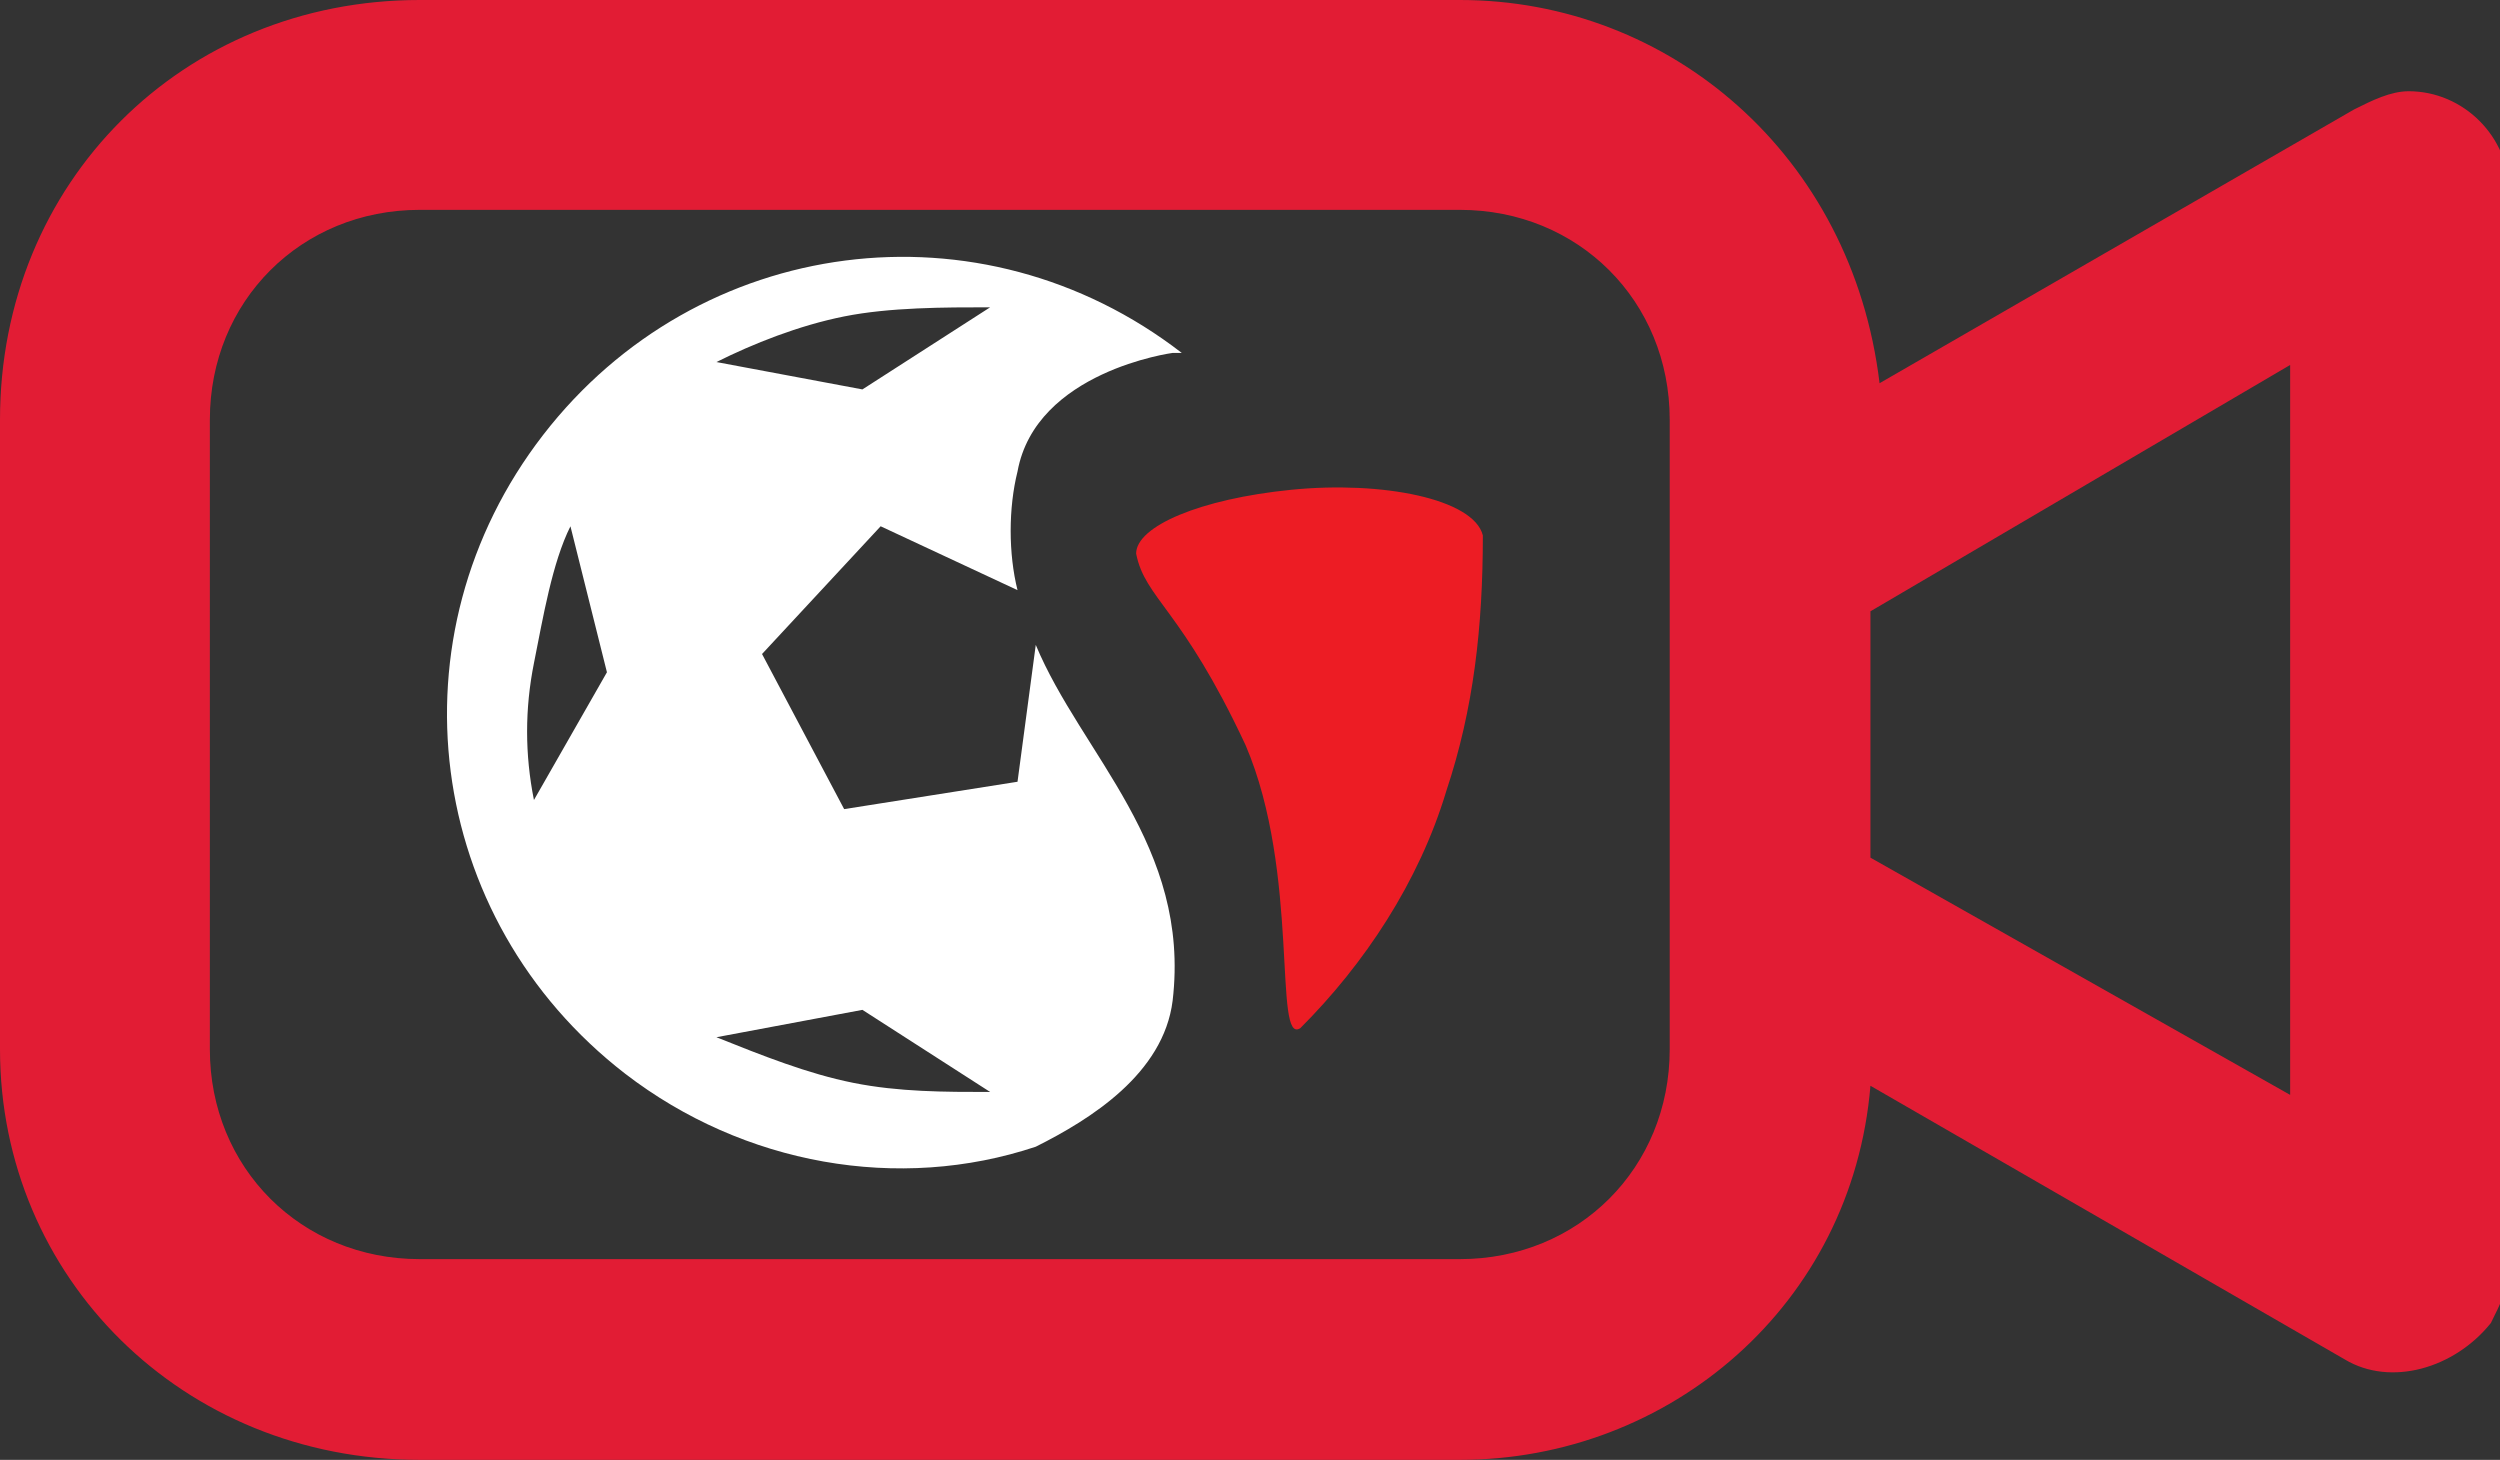 <?xml version="1.0" encoding="utf-8"?>
<!-- Generator: Adobe Illustrator 24.2.1, SVG Export Plug-In . SVG Version: 6.00 Build 0)  -->
<svg version="1.1" id="Layer_1" xmlns="http://www.w3.org/2000/svg" xmlns:xlink="http://www.w3.org/1999/xlink" x="0px" y="0px"
	 viewBox="0 0 27.4 16" style="enable-background:new 0 0 27.4 16;" xml:space="preserve">
<rect x="0" y="0" width="27.4" height="16" fill="#333333" stroke="none"/>
<style type="text/css">
	.st0{fill:#E21C34;}
	.st1{fill-rule:evenodd;clip-rule:evenodd;fill:#FFFFFF;}
	.st2{fill:#ED1C24;}
</style>
<path class="st0" d="M4.6,16H16c2.3,0,4.3-1.7,4.5-4.1l5.2,3c0.5,0.3,1.2,0.1,1.6-0.4c0.1-0.2,0.2-0.4,0.2-0.6V2.1
	c0-0.6-0.5-1.1-1.1-1.1c-0.2,0-0.4,0.1-0.6,0.2l-5.2,3C20.3,1.7,18.3,0,16,0H4.6C2,0,0,2,0,4.6v6.9C0,14,2,16,4.6,16
	C4.6,16,4.6,16,4.6,16z M25.1,12l-4.6-2.6V6.7L25.1,4V12z M2.3,4.6c0-1.3,1-2.3,2.3-2.3H16c1.3,0,2.3,1,2.3,2.3v6.9
	c0,1.3-1,2.3-2.3,2.3h0H4.6c-1.3,0-2.3-1-2.3-2.3L2.3,4.6z"/>
<g id="Group_29200" transform="translate(6277.352 1225.768)">
	<path id="Path_46067" class="st1" d="M-6264.5-1221.9h0.1c-2.2-1.7-5.3-1.3-7,0.9c-1.7,2.2-1.3,5.3,0.9,7c1.3,1,3,1.3,4.5,0.8
		c0.6-0.3,1.4-0.8,1.5-1.6c0.2-1.7-1-2.7-1.5-3.9l-0.2,1.5l-1.9,0.3l-0.9-1.7l1.3-1.4l1.5,0.7c-0.1-0.4-0.1-0.9,0-1.3
		C-6266-1221.7-6264.5-1221.9-6264.5-1221.9z M-6271.5-1217c-0.1-0.5-0.1-1,0-1.5c0.1-0.5,0.2-1.1,0.4-1.5l0.4,1.6L-6271.5-1217z
		 M-6267.9-1214.7l1.4,0.9c-0.5,0-1,0-1.5-0.1c-0.5-0.1-1-0.3-1.5-0.5L-6267.9-1214.7z M-6267.9-1221.5l-1.6-0.3
		c0.4-0.2,0.9-0.4,1.4-0.5c0.5-0.1,1.1-0.1,1.6-0.1L-6267.9-1221.5z"/>
	<path id="Path_46068" class="st2" d="M-6264.9-1219.7c0-0.3,0.7-0.6,1.7-0.7c1-0.1,2,0.1,2.1,0.5c0,1-0.1,1.9-0.4,2.8
		c-0.3,1-0.9,1.9-1.6,2.6c-0.3,0.2,0-1.7-0.6-3.1C-6264.4-1219.1-6264.8-1219.2-6264.9-1219.7z"/>
</g>
</svg>
